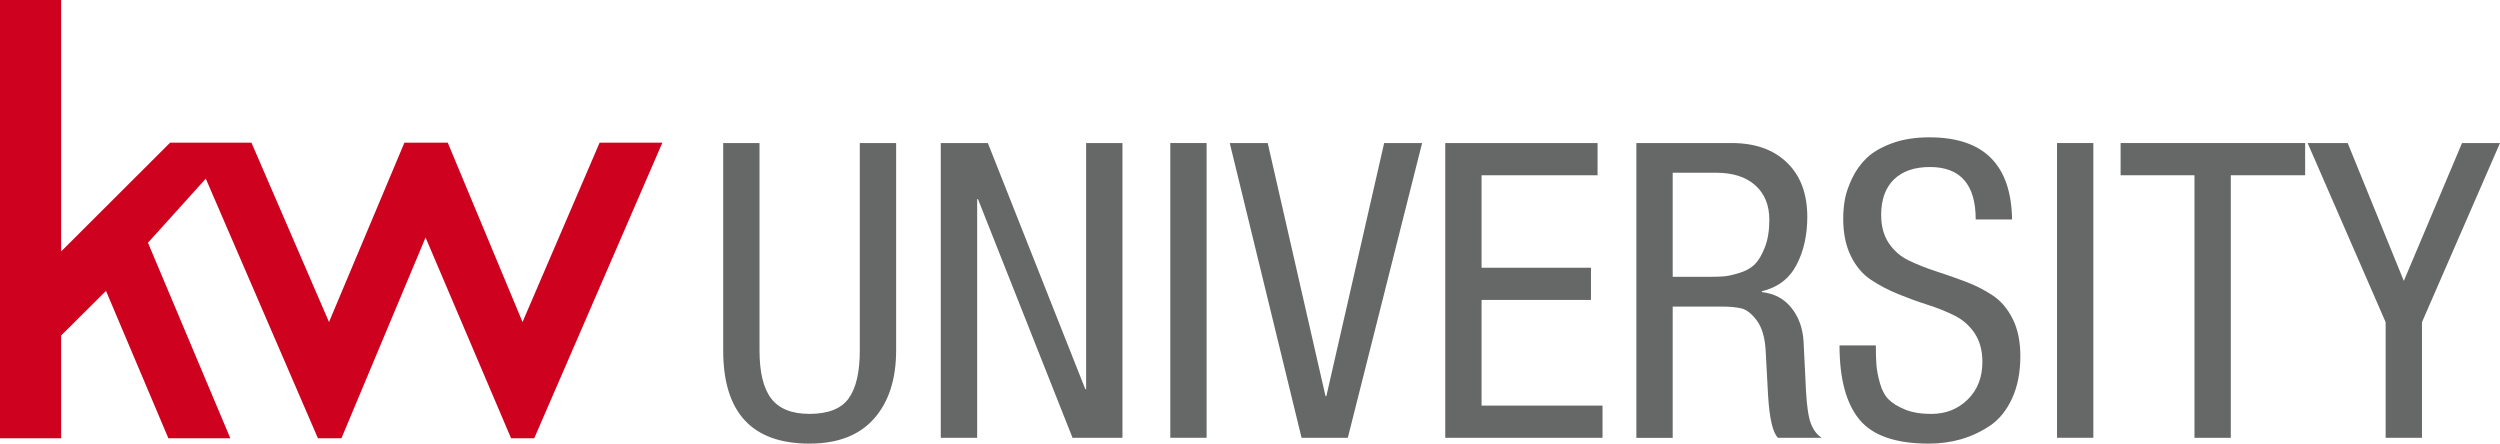 <?xml version="1.0" encoding="UTF-8"?><svg id="Calque_1" xmlns="http://www.w3.org/2000/svg" viewBox="0 0 595.28 105.62"><defs><style>.cls-1{fill:#666767;}.cls-2{fill:#ce011f;}</style></defs><polygon class="cls-2" points="0 0 0 104.35 14.56 104.35 14.56 79.88 25.24 69.26 40.09 104.35 54.84 104.35 35.23 57.8 49 42.54 75.7 104.35 81.3 104.35 101.33 56.55 121.69 104.35 127.21 104.35 157.72 33.97 142.78 33.97 124.42 76.68 106.61 33.97 96.3 33.97 78.34 76.68 59.87 33.97 40.51 33.97 14.56 59.87 14.56 0 0 0"/><path class="cls-1" d="m172.2,83.41v-49.35h8.65v49.35c0,5.24.93,9.08,2.8,11.5,1.87,2.43,4.9,3.64,9.09,3.64,4.46,0,7.57-1.23,9.34-3.69,1.77-2.46,2.65-6.27,2.65-11.45v-49.35h8.65v49.35c0,6.88-1.75,12.3-5.26,16.27-3.51,3.97-8.64,5.95-15.38,5.95-13.7,0-20.54-7.4-20.54-22.21Z"/><path class="cls-1" d="m224.01,104.25V34.06h11.21l23.2,58.59h.2v-58.59h8.65v70.18h-11.89l-22.51-56.82h-.2v56.82h-8.65Z"/><path class="cls-1" d="m278.66,104.25V34.06h8.65v70.18h-8.65Z"/><path class="cls-1" d="m309.92,104.25l-17.1-70.18h9.04l13.76,60.26h.2l13.76-60.26h9.04l-17.69,70.18h-11.01Z"/><path class="cls-1" d="m344.13,104.25V34.06h36.27v7.67h-27.62v22.02h26.05v7.67h-26.05v25.16h28.8v7.67h-37.45Z"/><path class="cls-1" d="m389.64,104.25V34.06h22.71c5.57,0,9.96,1.56,13.17,4.67,3.21,3.11,4.82,7.42,4.82,12.93,0,4.32-.85,8.13-2.56,11.4-1.7,3.28-4.46,5.37-8.26,6.29v.2c2.95.33,5.29,1.57,7.03,3.74,1.74,2.16,2.7,4.82,2.9,7.96l.59,11.99c.2,3.6.59,6.16,1.18,7.67s1.44,2.62,2.56,3.34h-10.42c-1.25-1.24-2.03-4.62-2.36-10.12l-.59-10.91c-.2-3.01-.9-5.32-2.11-6.93-1.21-1.61-2.43-2.56-3.64-2.85-1.21-.29-2.77-.44-4.67-.44h-11.7v31.26h-8.65Zm8.65-63.11v24.77h8.55c1.51,0,2.7-.03,3.59-.1.89-.06,2.1-.33,3.64-.79,1.54-.46,2.77-1.13,3.69-2.01.92-.89,1.74-2.24,2.46-4.08.72-1.83,1.08-4.03,1.08-6.59,0-3.47-1.11-6.21-3.34-8.21-2.23-2-5.34-3-9.34-3h-10.32Z"/><path class="cls-1" d="m479.09,52.25h-8.65c0-8.32-3.64-12.48-10.91-12.48-3.67,0-6.52.98-8.55,2.95-2.03,1.97-3.05,4.78-3.05,8.45,0,2.69.61,4.93,1.82,6.73,1.21,1.8,2.8,3.18,4.77,4.13,1.97.95,4.11,1.8,6.44,2.56,2.33.75,4.67,1.57,7.03,2.46,2.36.88,4.52,1.98,6.49,3.29,1.97,1.31,3.55,3.18,4.77,5.6,1.21,2.42,1.82,5.37,1.82,8.85,0,3.87-.66,7.23-1.97,10.08-1.31,2.85-3.06,5.01-5.26,6.49-2.2,1.47-4.51,2.55-6.93,3.24-2.43.69-4.98,1.03-7.67,1.03-7.86,0-13.37-1.92-16.51-5.75s-4.72-9.71-4.72-17.64h8.65c0,1.97.05,3.56.15,4.77.1,1.21.38,2.64.84,4.28.46,1.64,1.15,2.92,2.07,3.83.92.92,2.23,1.72,3.93,2.41,1.7.69,3.77,1.03,6.19,1.03,3.47,0,6.37-1.15,8.7-3.44,2.33-2.29,3.49-5.27,3.49-8.95,0-2.69-.61-4.95-1.82-6.78-1.21-1.83-2.8-3.24-4.77-4.23s-4.13-1.85-6.49-2.6c-2.36-.75-4.7-1.61-7.03-2.56-2.33-.95-4.47-2.08-6.44-3.39-1.97-1.31-3.56-3.19-4.77-5.65s-1.82-5.42-1.82-8.9c0-1.51.13-3.01.39-4.52.26-1.51.84-3.19,1.72-5.06.89-1.87,2.05-3.49,3.49-4.87,1.44-1.38,3.44-2.54,6-3.49,2.56-.95,5.54-1.42,8.95-1.42,12.91,0,19.46,6.52,19.66,19.56Z"/><path class="cls-1" d="m489.8,104.25V34.06h8.65v70.18h-8.65Z"/><path class="cls-1" d="m531.18,41.73v62.52h-8.65v-62.52h-17.59v-7.67h43.94v7.67h-17.69Z"/><path class="cls-1" d="m568.05,76.72l-18.58-42.66h9.54l13.37,32.83,13.86-32.83h9.04l-18.58,42.66v27.52h-8.65v-27.52Z"/></svg>